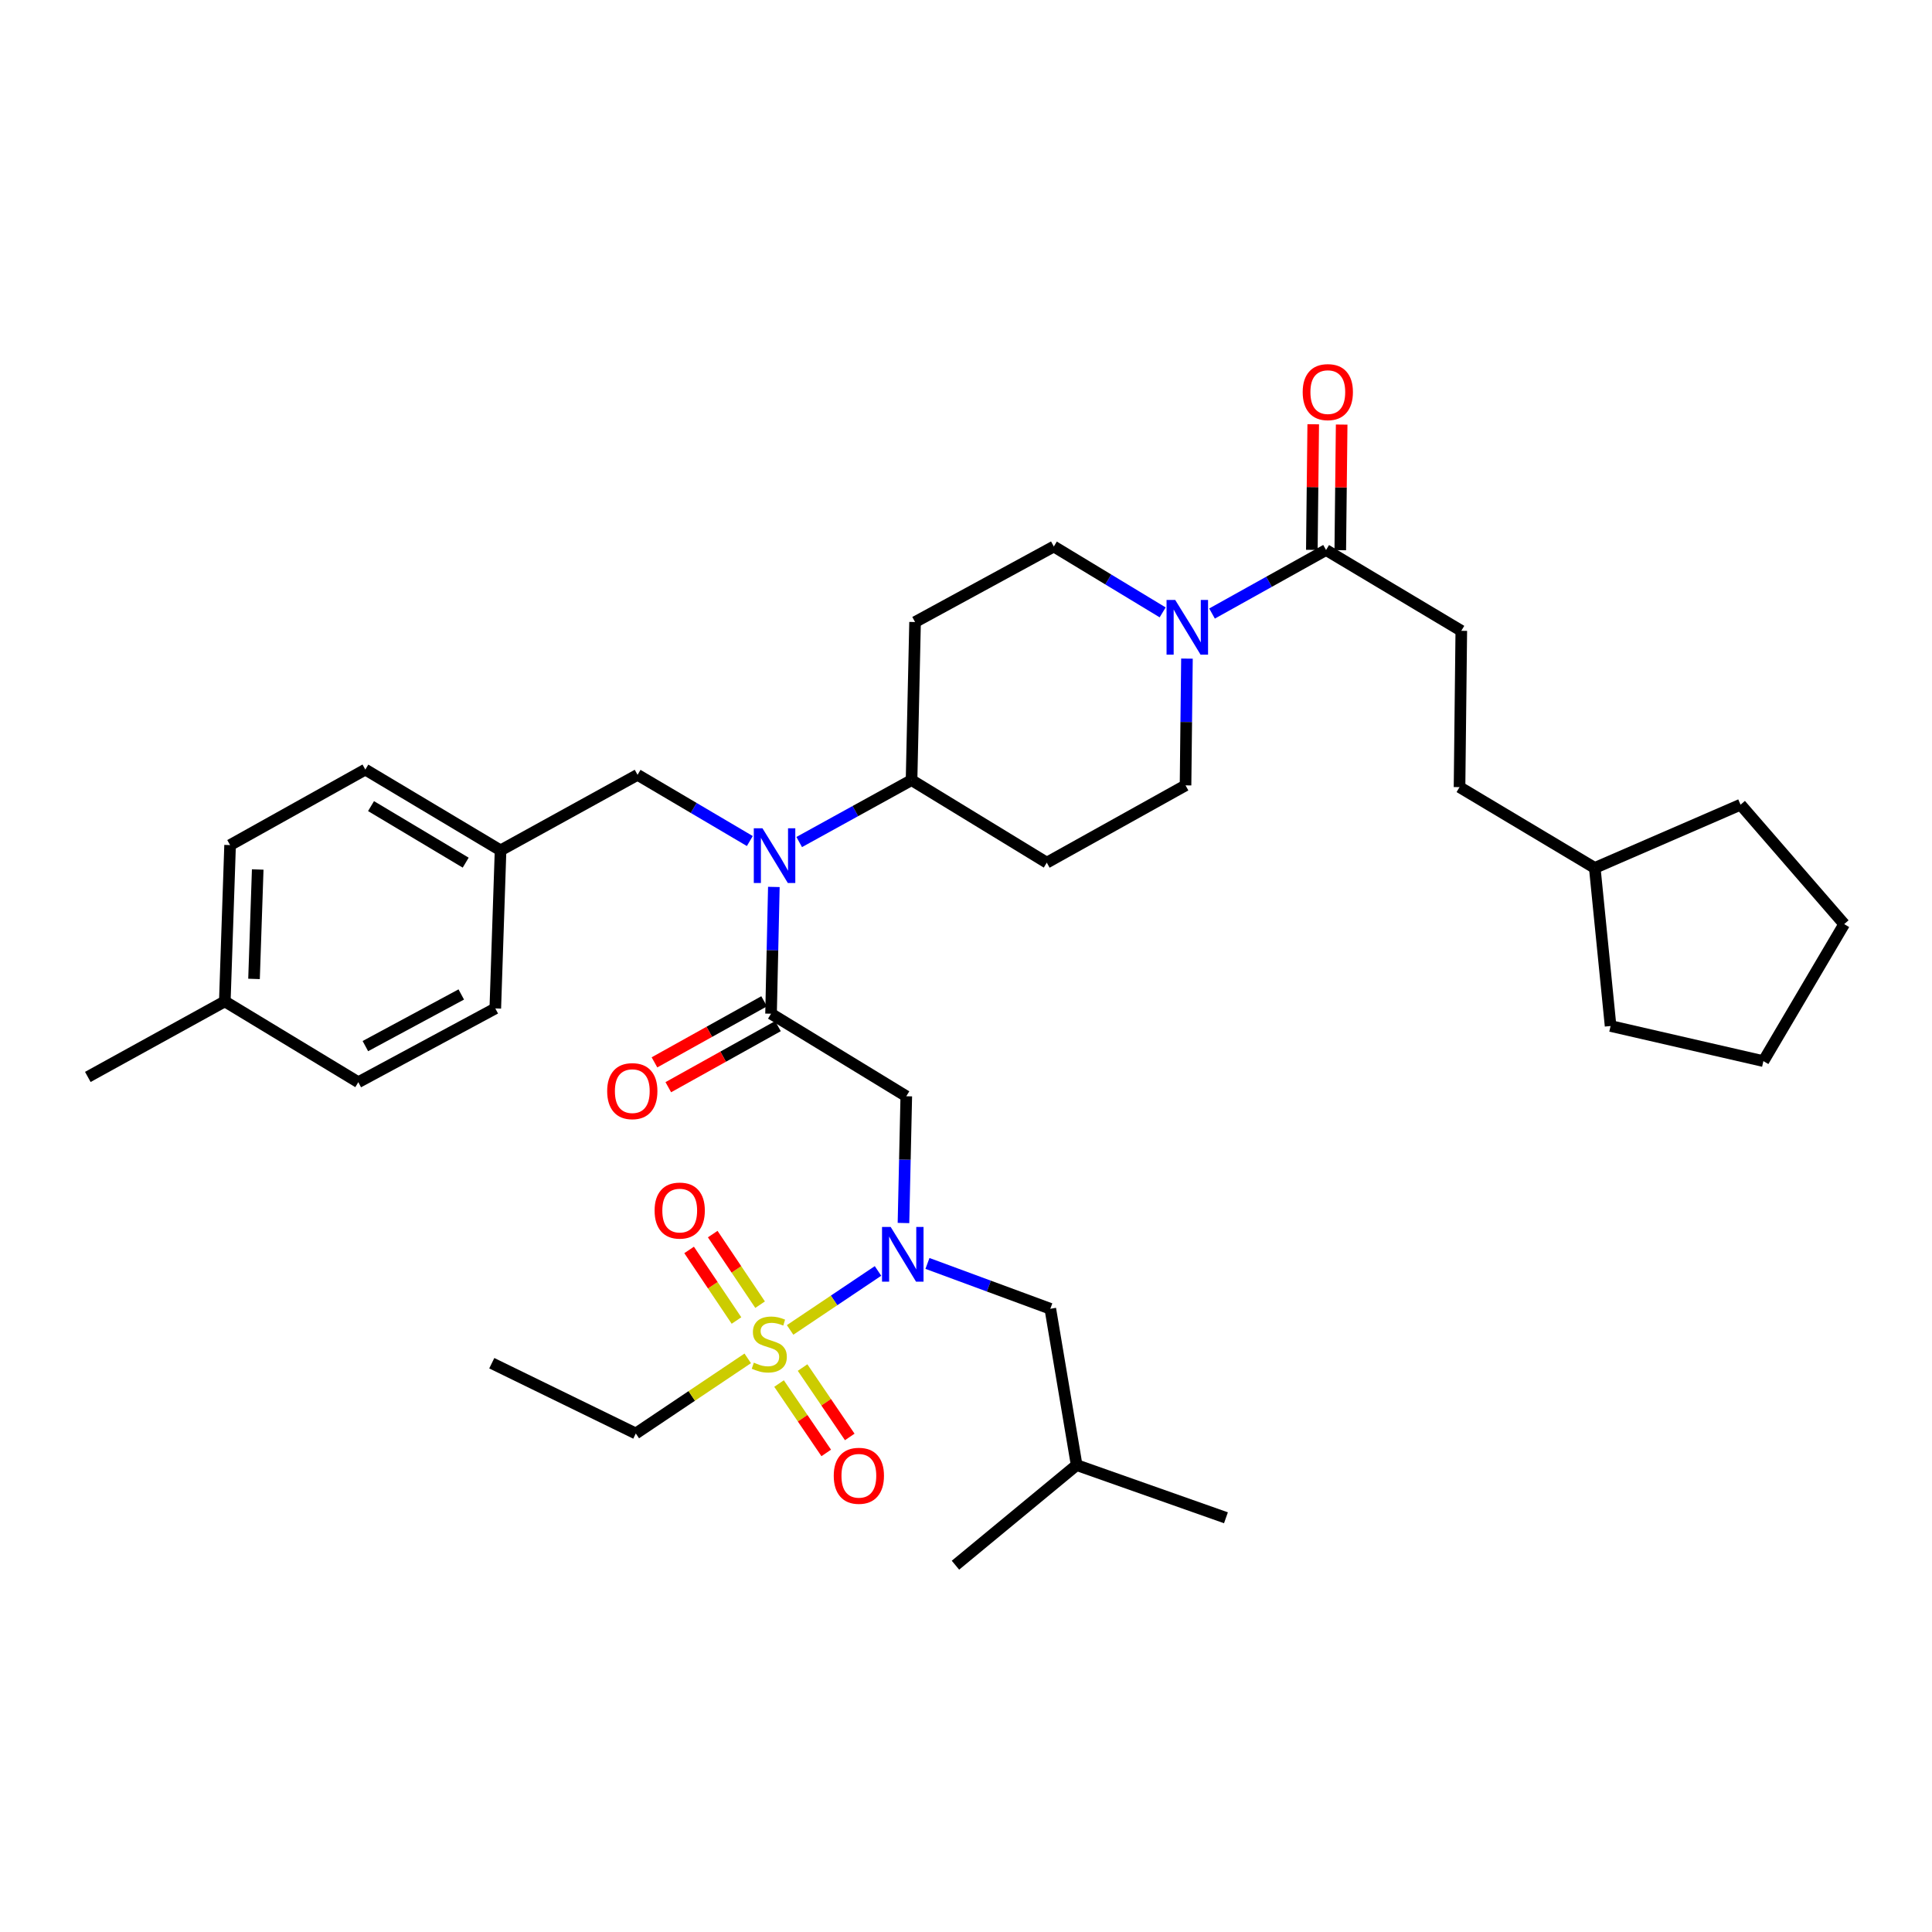 <?xml version='1.0' encoding='iso-8859-1'?>
<svg version='1.1' baseProfile='full'
              xmlns='http://www.w3.org/2000/svg'
                      xmlns:rdkit='http://www.rdkit.org/xml'
                      xmlns:xlink='http://www.w3.org/1999/xlink'
                  xml:space='preserve'
width='1000px' height='1000px' viewBox='0 0 1000 1000'>
<!-- END OF HEADER -->
<rect style='opacity:1.0;fill:#FFFFFF;stroke:none' width='1000' height='1000' x='0' y='0'> </rect>
<path class='bond-0' d='M 601.789,316.969 L 573.622,299.922' style='fill:none;fill-rule:evenodd;stroke:#0000FF;stroke-width:6px;stroke-linecap:butt;stroke-linejoin:miter;stroke-opacity:1' />
<path class='bond-0' d='M 573.622,299.922 L 545.455,282.875' style='fill:none;fill-rule:evenodd;stroke:#000000;stroke-width:6px;stroke-linecap:butt;stroke-linejoin:miter;stroke-opacity:1' />
<path class='bond-1' d='M 627.343,317.564 L 656.854,301.127' style='fill:none;fill-rule:evenodd;stroke:#0000FF;stroke-width:6px;stroke-linecap:butt;stroke-linejoin:miter;stroke-opacity:1' />
<path class='bond-1' d='M 656.854,301.127 L 686.364,284.69' style='fill:none;fill-rule:evenodd;stroke:#000000;stroke-width:6px;stroke-linecap:butt;stroke-linejoin:miter;stroke-opacity:1' />
<path class='bond-2' d='M 614.367,340.896 L 613.999,373.702' style='fill:none;fill-rule:evenodd;stroke:#0000FF;stroke-width:6px;stroke-linecap:butt;stroke-linejoin:miter;stroke-opacity:1' />
<path class='bond-2' d='M 613.999,373.702 L 613.632,406.507' style='fill:none;fill-rule:evenodd;stroke:#000000;stroke-width:6px;stroke-linecap:butt;stroke-linejoin:miter;stroke-opacity:1' />
<path class='bond-3' d='M 693.723,284.772 L 694.084,252.266' style='fill:none;fill-rule:evenodd;stroke:#000000;stroke-width:6px;stroke-linecap:butt;stroke-linejoin:miter;stroke-opacity:1' />
<path class='bond-3' d='M 694.084,252.266 L 694.444,219.761' style='fill:none;fill-rule:evenodd;stroke:#FF0000;stroke-width:6px;stroke-linecap:butt;stroke-linejoin:miter;stroke-opacity:1' />
<path class='bond-3' d='M 679.006,284.609 L 679.366,252.103' style='fill:none;fill-rule:evenodd;stroke:#000000;stroke-width:6px;stroke-linecap:butt;stroke-linejoin:miter;stroke-opacity:1' />
<path class='bond-3' d='M 679.366,252.103 L 679.727,219.598' style='fill:none;fill-rule:evenodd;stroke:#FF0000;stroke-width:6px;stroke-linecap:butt;stroke-linejoin:miter;stroke-opacity:1' />
<path class='bond-4' d='M 686.364,284.69 L 756.366,326.506' style='fill:none;fill-rule:evenodd;stroke:#000000;stroke-width:6px;stroke-linecap:butt;stroke-linejoin:miter;stroke-opacity:1' />
<path class='bond-5' d='M 756.366,326.506 L 755.45,407.415' style='fill:none;fill-rule:evenodd;stroke:#000000;stroke-width:6px;stroke-linecap:butt;stroke-linejoin:miter;stroke-opacity:1' />
<path class='bond-6' d='M 755.45,407.415 L 825.451,449.239' style='fill:none;fill-rule:evenodd;stroke:#000000;stroke-width:6px;stroke-linecap:butt;stroke-linejoin:miter;stroke-opacity:1' />
<path class='bond-7' d='M 825.451,449.239 L 833.636,531.056' style='fill:none;fill-rule:evenodd;stroke:#000000;stroke-width:6px;stroke-linecap:butt;stroke-linejoin:miter;stroke-opacity:1' />
<path class='bond-8' d='M 825.451,449.239 L 900.906,416.508' style='fill:none;fill-rule:evenodd;stroke:#000000;stroke-width:6px;stroke-linecap:butt;stroke-linejoin:miter;stroke-opacity:1' />
<path class='bond-9' d='M 467.636,633.028 L 468.364,600.223' style='fill:none;fill-rule:evenodd;stroke:#0000FF;stroke-width:6px;stroke-linecap:butt;stroke-linejoin:miter;stroke-opacity:1' />
<path class='bond-9' d='M 468.364,600.223 L 469.092,567.418' style='fill:none;fill-rule:evenodd;stroke:#000000;stroke-width:6px;stroke-linecap:butt;stroke-linejoin:miter;stroke-opacity:1' />
<path class='bond-10' d='M 454.456,657.837 L 431.707,673.102' style='fill:none;fill-rule:evenodd;stroke:#0000FF;stroke-width:6px;stroke-linecap:butt;stroke-linejoin:miter;stroke-opacity:1' />
<path class='bond-10' d='M 431.707,673.102 L 408.957,688.367' style='fill:none;fill-rule:evenodd;stroke:#CCCC00;stroke-width:6px;stroke-linecap:butt;stroke-linejoin:miter;stroke-opacity:1' />
<path class='bond-11' d='M 480.052,653.949 L 511.845,665.684' style='fill:none;fill-rule:evenodd;stroke:#0000FF;stroke-width:6px;stroke-linecap:butt;stroke-linejoin:miter;stroke-opacity:1' />
<path class='bond-11' d='M 511.845,665.684 L 543.639,677.419' style='fill:none;fill-rule:evenodd;stroke:#000000;stroke-width:6px;stroke-linecap:butt;stroke-linejoin:miter;stroke-opacity:1' />
<path class='bond-12' d='M 329.09,741.967 L 254.542,705.597' style='fill:none;fill-rule:evenodd;stroke:#000000;stroke-width:6px;stroke-linecap:butt;stroke-linejoin:miter;stroke-opacity:1' />
<path class='bond-13' d='M 329.09,741.967 L 358.056,722.527' style='fill:none;fill-rule:evenodd;stroke:#000000;stroke-width:6px;stroke-linecap:butt;stroke-linejoin:miter;stroke-opacity:1' />
<path class='bond-13' d='M 358.056,722.527 L 387.023,703.086' style='fill:none;fill-rule:evenodd;stroke:#CCCC00;stroke-width:6px;stroke-linecap:butt;stroke-linejoin:miter;stroke-opacity:1' />
<path class='bond-14' d='M 393.422,675.296 L 381.164,657.029' style='fill:none;fill-rule:evenodd;stroke:#CCCC00;stroke-width:6px;stroke-linecap:butt;stroke-linejoin:miter;stroke-opacity:1' />
<path class='bond-14' d='M 381.164,657.029 L 368.905,638.763' style='fill:none;fill-rule:evenodd;stroke:#FF0000;stroke-width:6px;stroke-linecap:butt;stroke-linejoin:miter;stroke-opacity:1' />
<path class='bond-14' d='M 381.201,683.497 L 368.943,665.231' style='fill:none;fill-rule:evenodd;stroke:#CCCC00;stroke-width:6px;stroke-linecap:butt;stroke-linejoin:miter;stroke-opacity:1' />
<path class='bond-14' d='M 368.943,665.231 L 356.684,646.964' style='fill:none;fill-rule:evenodd;stroke:#FF0000;stroke-width:6px;stroke-linecap:butt;stroke-linejoin:miter;stroke-opacity:1' />
<path class='bond-15' d='M 403.239,716.12 L 415.449,734.077' style='fill:none;fill-rule:evenodd;stroke:#CCCC00;stroke-width:6px;stroke-linecap:butt;stroke-linejoin:miter;stroke-opacity:1' />
<path class='bond-15' d='M 415.449,734.077 L 427.658,752.034' style='fill:none;fill-rule:evenodd;stroke:#FF0000;stroke-width:6px;stroke-linecap:butt;stroke-linejoin:miter;stroke-opacity:1' />
<path class='bond-15' d='M 415.41,707.844 L 427.62,725.801' style='fill:none;fill-rule:evenodd;stroke:#CCCC00;stroke-width:6px;stroke-linecap:butt;stroke-linejoin:miter;stroke-opacity:1' />
<path class='bond-15' d='M 427.62,725.801 L 439.829,743.758' style='fill:none;fill-rule:evenodd;stroke:#FF0000;stroke-width:6px;stroke-linecap:butt;stroke-linejoin:miter;stroke-opacity:1' />
<path class='bond-16' d='M 543.639,677.419 L 557.27,758.328' style='fill:none;fill-rule:evenodd;stroke:#000000;stroke-width:6px;stroke-linecap:butt;stroke-linejoin:miter;stroke-opacity:1' />
<path class='bond-17' d='M 557.27,758.328 L 494.546,810.144' style='fill:none;fill-rule:evenodd;stroke:#000000;stroke-width:6px;stroke-linecap:butt;stroke-linejoin:miter;stroke-opacity:1' />
<path class='bond-18' d='M 557.27,758.328 L 634.548,785.598' style='fill:none;fill-rule:evenodd;stroke:#000000;stroke-width:6px;stroke-linecap:butt;stroke-linejoin:miter;stroke-opacity:1' />
<path class='bond-19' d='M 388.108,435.322 L 359.053,418.188' style='fill:none;fill-rule:evenodd;stroke:#0000FF;stroke-width:6px;stroke-linecap:butt;stroke-linejoin:miter;stroke-opacity:1' />
<path class='bond-19' d='M 359.053,418.188 L 329.997,401.054' style='fill:none;fill-rule:evenodd;stroke:#000000;stroke-width:6px;stroke-linecap:butt;stroke-linejoin:miter;stroke-opacity:1' />
<path class='bond-20' d='M 400.546,459.076 L 399.819,491.885' style='fill:none;fill-rule:evenodd;stroke:#0000FF;stroke-width:6px;stroke-linecap:butt;stroke-linejoin:miter;stroke-opacity:1' />
<path class='bond-20' d='M 399.819,491.885 L 399.091,524.694' style='fill:none;fill-rule:evenodd;stroke:#000000;stroke-width:6px;stroke-linecap:butt;stroke-linejoin:miter;stroke-opacity:1' />
<path class='bond-21' d='M 413.67,435.834 L 442.742,419.809' style='fill:none;fill-rule:evenodd;stroke:#0000FF;stroke-width:6px;stroke-linecap:butt;stroke-linejoin:miter;stroke-opacity:1' />
<path class='bond-21' d='M 442.742,419.809 L 471.815,403.785' style='fill:none;fill-rule:evenodd;stroke:#000000;stroke-width:6px;stroke-linecap:butt;stroke-linejoin:miter;stroke-opacity:1' />
<path class='bond-22' d='M 395.51,518.265 L 367.13,534.069' style='fill:none;fill-rule:evenodd;stroke:#000000;stroke-width:6px;stroke-linecap:butt;stroke-linejoin:miter;stroke-opacity:1' />
<path class='bond-22' d='M 367.13,534.069 L 338.749,549.874' style='fill:none;fill-rule:evenodd;stroke:#FF0000;stroke-width:6px;stroke-linecap:butt;stroke-linejoin:miter;stroke-opacity:1' />
<path class='bond-22' d='M 402.671,531.124 L 374.29,546.928' style='fill:none;fill-rule:evenodd;stroke:#000000;stroke-width:6px;stroke-linecap:butt;stroke-linejoin:miter;stroke-opacity:1' />
<path class='bond-22' d='M 374.29,546.928 L 345.91,562.732' style='fill:none;fill-rule:evenodd;stroke:#FF0000;stroke-width:6px;stroke-linecap:butt;stroke-linejoin:miter;stroke-opacity:1' />
<path class='bond-23' d='M 399.091,524.694 L 469.092,567.418' style='fill:none;fill-rule:evenodd;stroke:#000000;stroke-width:6px;stroke-linecap:butt;stroke-linejoin:miter;stroke-opacity:1' />
<path class='bond-24' d='M 329.997,401.054 L 259.088,440.147' style='fill:none;fill-rule:evenodd;stroke:#000000;stroke-width:6px;stroke-linecap:butt;stroke-linejoin:miter;stroke-opacity:1' />
<path class='bond-25' d='M 119.094,437.416 L 116.363,518.324' style='fill:none;fill-rule:evenodd;stroke:#000000;stroke-width:6px;stroke-linecap:butt;stroke-linejoin:miter;stroke-opacity:1' />
<path class='bond-25' d='M 133.394,450.048 L 131.483,506.685' style='fill:none;fill-rule:evenodd;stroke:#000000;stroke-width:6px;stroke-linecap:butt;stroke-linejoin:miter;stroke-opacity:1' />
<path class='bond-26' d='M 119.094,437.416 L 189.095,398.331' style='fill:none;fill-rule:evenodd;stroke:#000000;stroke-width:6px;stroke-linecap:butt;stroke-linejoin:miter;stroke-opacity:1' />
<path class='bond-27' d='M 116.363,518.324 L 185.457,560.149' style='fill:none;fill-rule:evenodd;stroke:#000000;stroke-width:6px;stroke-linecap:butt;stroke-linejoin:miter;stroke-opacity:1' />
<path class='bond-28' d='M 116.363,518.324 L 45.455,557.418' style='fill:none;fill-rule:evenodd;stroke:#000000;stroke-width:6px;stroke-linecap:butt;stroke-linejoin:miter;stroke-opacity:1' />
<path class='bond-29' d='M 185.457,560.149 L 256.366,521.963' style='fill:none;fill-rule:evenodd;stroke:#000000;stroke-width:6px;stroke-linecap:butt;stroke-linejoin:miter;stroke-opacity:1' />
<path class='bond-29' d='M 189.115,541.462 L 238.751,514.732' style='fill:none;fill-rule:evenodd;stroke:#000000;stroke-width:6px;stroke-linecap:butt;stroke-linejoin:miter;stroke-opacity:1' />
<path class='bond-30' d='M 256.366,521.963 L 259.088,440.147' style='fill:none;fill-rule:evenodd;stroke:#000000;stroke-width:6px;stroke-linecap:butt;stroke-linejoin:miter;stroke-opacity:1' />
<path class='bond-31' d='M 613.632,406.507 L 541.816,446.508' style='fill:none;fill-rule:evenodd;stroke:#000000;stroke-width:6px;stroke-linecap:butt;stroke-linejoin:miter;stroke-opacity:1' />
<path class='bond-32' d='M 545.455,282.875 L 473.638,321.968' style='fill:none;fill-rule:evenodd;stroke:#000000;stroke-width:6px;stroke-linecap:butt;stroke-linejoin:miter;stroke-opacity:1' />
<path class='bond-33' d='M 473.638,321.968 L 471.815,403.785' style='fill:none;fill-rule:evenodd;stroke:#000000;stroke-width:6px;stroke-linecap:butt;stroke-linejoin:miter;stroke-opacity:1' />
<path class='bond-34' d='M 471.815,403.785 L 541.816,446.508' style='fill:none;fill-rule:evenodd;stroke:#000000;stroke-width:6px;stroke-linecap:butt;stroke-linejoin:miter;stroke-opacity:1' />
<path class='bond-35' d='M 259.088,440.147 L 189.095,398.331' style='fill:none;fill-rule:evenodd;stroke:#000000;stroke-width:6px;stroke-linecap:butt;stroke-linejoin:miter;stroke-opacity:1' />
<path class='bond-35' d='M 241.041,446.509 L 192.046,417.238' style='fill:none;fill-rule:evenodd;stroke:#000000;stroke-width:6px;stroke-linecap:butt;stroke-linejoin:miter;stroke-opacity:1' />
<path class='bond-36' d='M 833.636,531.056 L 912.73,549.233' style='fill:none;fill-rule:evenodd;stroke:#000000;stroke-width:6px;stroke-linecap:butt;stroke-linejoin:miter;stroke-opacity:1' />
<path class='bond-37' d='M 900.906,416.508 L 954.545,478.324' style='fill:none;fill-rule:evenodd;stroke:#000000;stroke-width:6px;stroke-linecap:butt;stroke-linejoin:miter;stroke-opacity:1' />
<path class='bond-38' d='M 954.545,478.324 L 912.73,549.233' style='fill:none;fill-rule:evenodd;stroke:#000000;stroke-width:6px;stroke-linecap:butt;stroke-linejoin:miter;stroke-opacity:1' />
<path  class='atom-0' d='M 608.288 310.531
L 617.568 325.531
Q 618.488 327.011, 619.968 329.691
Q 621.448 332.371, 621.528 332.531
L 621.528 310.531
L 625.288 310.531
L 625.288 338.851
L 621.408 338.851
L 611.448 322.451
Q 610.288 320.531, 609.048 318.331
Q 607.848 316.131, 607.488 315.451
L 607.488 338.851
L 603.808 338.851
L 603.808 310.531
L 608.288 310.531
' fill='#0000FF'/>
<path  class='atom-2' d='M 674.272 202.954
Q 674.272 196.154, 677.632 192.354
Q 680.992 188.554, 687.272 188.554
Q 693.552 188.554, 696.912 192.354
Q 700.272 196.154, 700.272 202.954
Q 700.272 209.834, 696.872 213.754
Q 693.472 217.634, 687.272 217.634
Q 681.032 217.634, 677.632 213.754
Q 674.272 209.874, 674.272 202.954
M 687.272 214.434
Q 691.592 214.434, 693.912 211.554
Q 696.272 208.634, 696.272 202.954
Q 696.272 197.394, 693.912 194.594
Q 691.592 191.754, 687.272 191.754
Q 682.952 191.754, 680.592 194.554
Q 678.272 197.354, 678.272 202.954
Q 678.272 208.674, 680.592 211.554
Q 682.952 214.434, 687.272 214.434
' fill='#FF0000'/>
<path  class='atom-6' d='M 461.017 635.074
L 470.297 650.074
Q 471.217 651.554, 472.697 654.234
Q 474.177 656.914, 474.257 657.074
L 474.257 635.074
L 478.017 635.074
L 478.017 663.394
L 474.137 663.394
L 464.177 646.994
Q 463.017 645.074, 461.777 642.874
Q 460.577 640.674, 460.217 639.994
L 460.217 663.394
L 456.537 663.394
L 456.537 635.074
L 461.017 635.074
' fill='#0000FF'/>
<path  class='atom-8' d='M 390.183 705.316
Q 390.503 705.436, 391.823 705.996
Q 393.143 706.556, 394.583 706.916
Q 396.063 707.236, 397.503 707.236
Q 400.183 707.236, 401.743 705.956
Q 403.303 704.636, 403.303 702.356
Q 403.303 700.796, 402.503 699.836
Q 401.743 698.876, 400.543 698.356
Q 399.343 697.836, 397.343 697.236
Q 394.823 696.476, 393.303 695.756
Q 391.823 695.036, 390.743 693.516
Q 389.703 691.996, 389.703 689.436
Q 389.703 685.876, 392.103 683.676
Q 394.543 681.476, 399.343 681.476
Q 402.623 681.476, 406.343 683.036
L 405.423 686.116
Q 402.023 684.716, 399.463 684.716
Q 396.703 684.716, 395.183 685.876
Q 393.663 686.996, 393.703 688.956
Q 393.703 690.476, 394.463 691.396
Q 395.263 692.316, 396.383 692.836
Q 397.543 693.356, 399.463 693.956
Q 402.023 694.756, 403.543 695.556
Q 405.063 696.356, 406.143 697.996
Q 407.263 699.596, 407.263 702.356
Q 407.263 706.276, 404.623 708.396
Q 402.023 710.476, 397.663 710.476
Q 395.143 710.476, 393.223 709.916
Q 391.343 709.396, 389.103 708.476
L 390.183 705.316
' fill='#CCCC00'/>
<path  class='atom-9' d='M 338.821 626.591
Q 338.821 619.791, 342.181 615.991
Q 345.541 612.191, 351.821 612.191
Q 358.101 612.191, 361.461 615.991
Q 364.821 619.791, 364.821 626.591
Q 364.821 633.471, 361.421 637.391
Q 358.021 641.271, 351.821 641.271
Q 345.581 641.271, 342.181 637.391
Q 338.821 633.511, 338.821 626.591
M 351.821 638.071
Q 356.141 638.071, 358.461 635.191
Q 360.821 632.271, 360.821 626.591
Q 360.821 621.031, 358.461 618.231
Q 356.141 615.391, 351.821 615.391
Q 347.501 615.391, 345.141 618.191
Q 342.821 620.991, 342.821 626.591
Q 342.821 632.311, 345.141 635.191
Q 347.501 638.071, 351.821 638.071
' fill='#FF0000'/>
<path  class='atom-10' d='M 431.545 763.862
Q 431.545 757.062, 434.905 753.262
Q 438.265 749.462, 444.545 749.462
Q 450.825 749.462, 454.185 753.262
Q 457.545 757.062, 457.545 763.862
Q 457.545 770.742, 454.145 774.662
Q 450.745 778.542, 444.545 778.542
Q 438.305 778.542, 434.905 774.662
Q 431.545 770.782, 431.545 763.862
M 444.545 775.342
Q 448.865 775.342, 451.185 772.462
Q 453.545 769.542, 453.545 763.862
Q 453.545 758.302, 451.185 755.502
Q 448.865 752.662, 444.545 752.662
Q 440.225 752.662, 437.865 755.462
Q 435.545 758.262, 435.545 763.862
Q 435.545 769.582, 437.865 772.462
Q 440.225 775.342, 444.545 775.342
' fill='#FF0000'/>
<path  class='atom-14' d='M 394.646 428.709
L 403.926 443.709
Q 404.846 445.189, 406.326 447.869
Q 407.806 450.549, 407.886 450.709
L 407.886 428.709
L 411.646 428.709
L 411.646 457.029
L 407.766 457.029
L 397.806 440.629
Q 396.646 438.709, 395.406 436.509
Q 394.206 434.309, 393.846 433.629
L 393.846 457.029
L 390.166 457.029
L 390.166 428.709
L 394.646 428.709
' fill='#0000FF'/>
<path  class='atom-16' d='M 314.274 564.767
Q 314.274 557.967, 317.634 554.167
Q 320.994 550.367, 327.274 550.367
Q 333.554 550.367, 336.914 554.167
Q 340.274 557.967, 340.274 564.767
Q 340.274 571.647, 336.874 575.567
Q 333.474 579.447, 327.274 579.447
Q 321.034 579.447, 317.634 575.567
Q 314.274 571.687, 314.274 564.767
M 327.274 576.247
Q 331.594 576.247, 333.914 573.367
Q 336.274 570.447, 336.274 564.767
Q 336.274 559.207, 333.914 556.407
Q 331.594 553.567, 327.274 553.567
Q 322.954 553.567, 320.594 556.367
Q 318.274 559.167, 318.274 564.767
Q 318.274 570.487, 320.594 573.367
Q 322.954 576.247, 327.274 576.247
' fill='#FF0000'/>
</svg>
